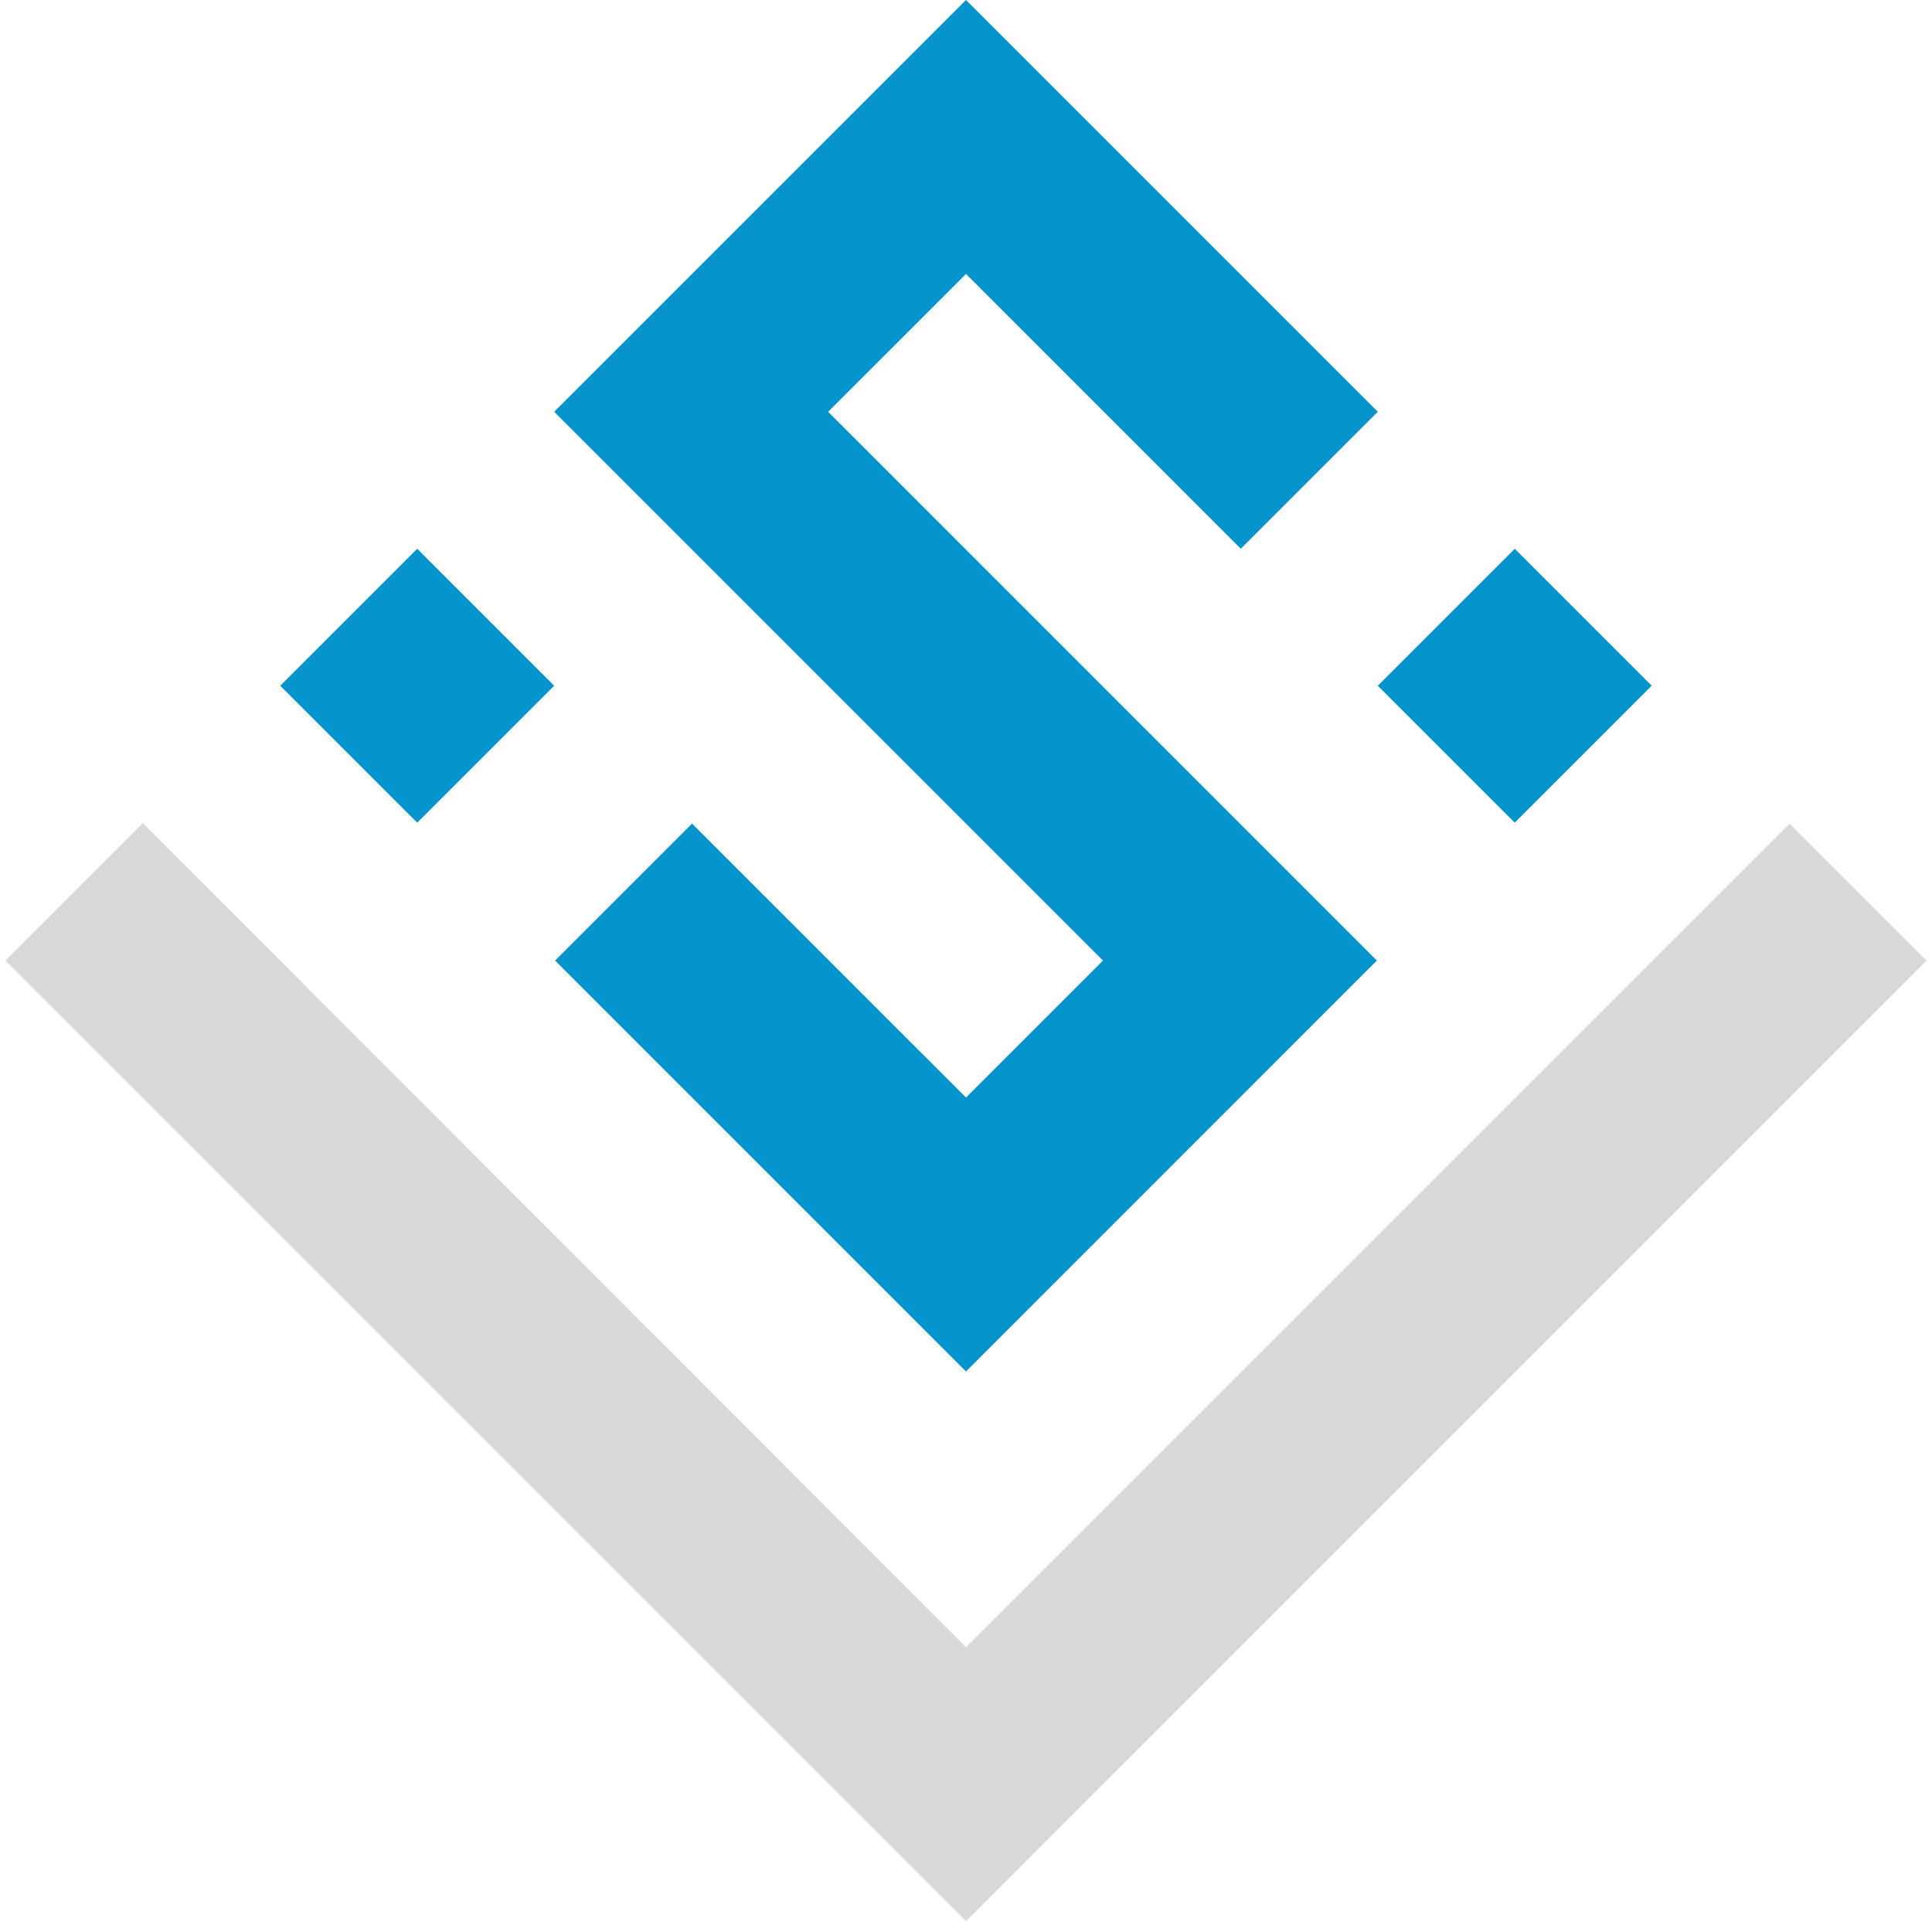 <svg xmlns="http://www.w3.org/2000/svg" width="64" height="64" viewBox="0 0 64 64" fill="none"><g id="Vector 2"><path d="M0.18 31.82L4.732 27.268L32 54.565L59.282 27.283L63.819 31.82L32 63.64L0.18 31.82Z" fill="#D9D9D9"></path><path d="M18.388 31.82L22.925 27.283L32 36.357L36.537 31.82L18.358 13.641L32 1.96099e-05L45.641 13.641L41.103 18.179L32 9.075L27.433 13.641L45.611 31.82L32 45.432L18.388 31.82Z" fill="#0594CC"></path><path d="M13.821 27.253L18.358 22.716L13.821 18.179L9.284 22.716L13.821 27.253Z" fill="#0594CC"></path><path d="M50.178 27.253L54.715 22.716L50.178 18.179L45.641 22.716L50.178 27.253Z" fill="#0594CC"></path></g></svg>